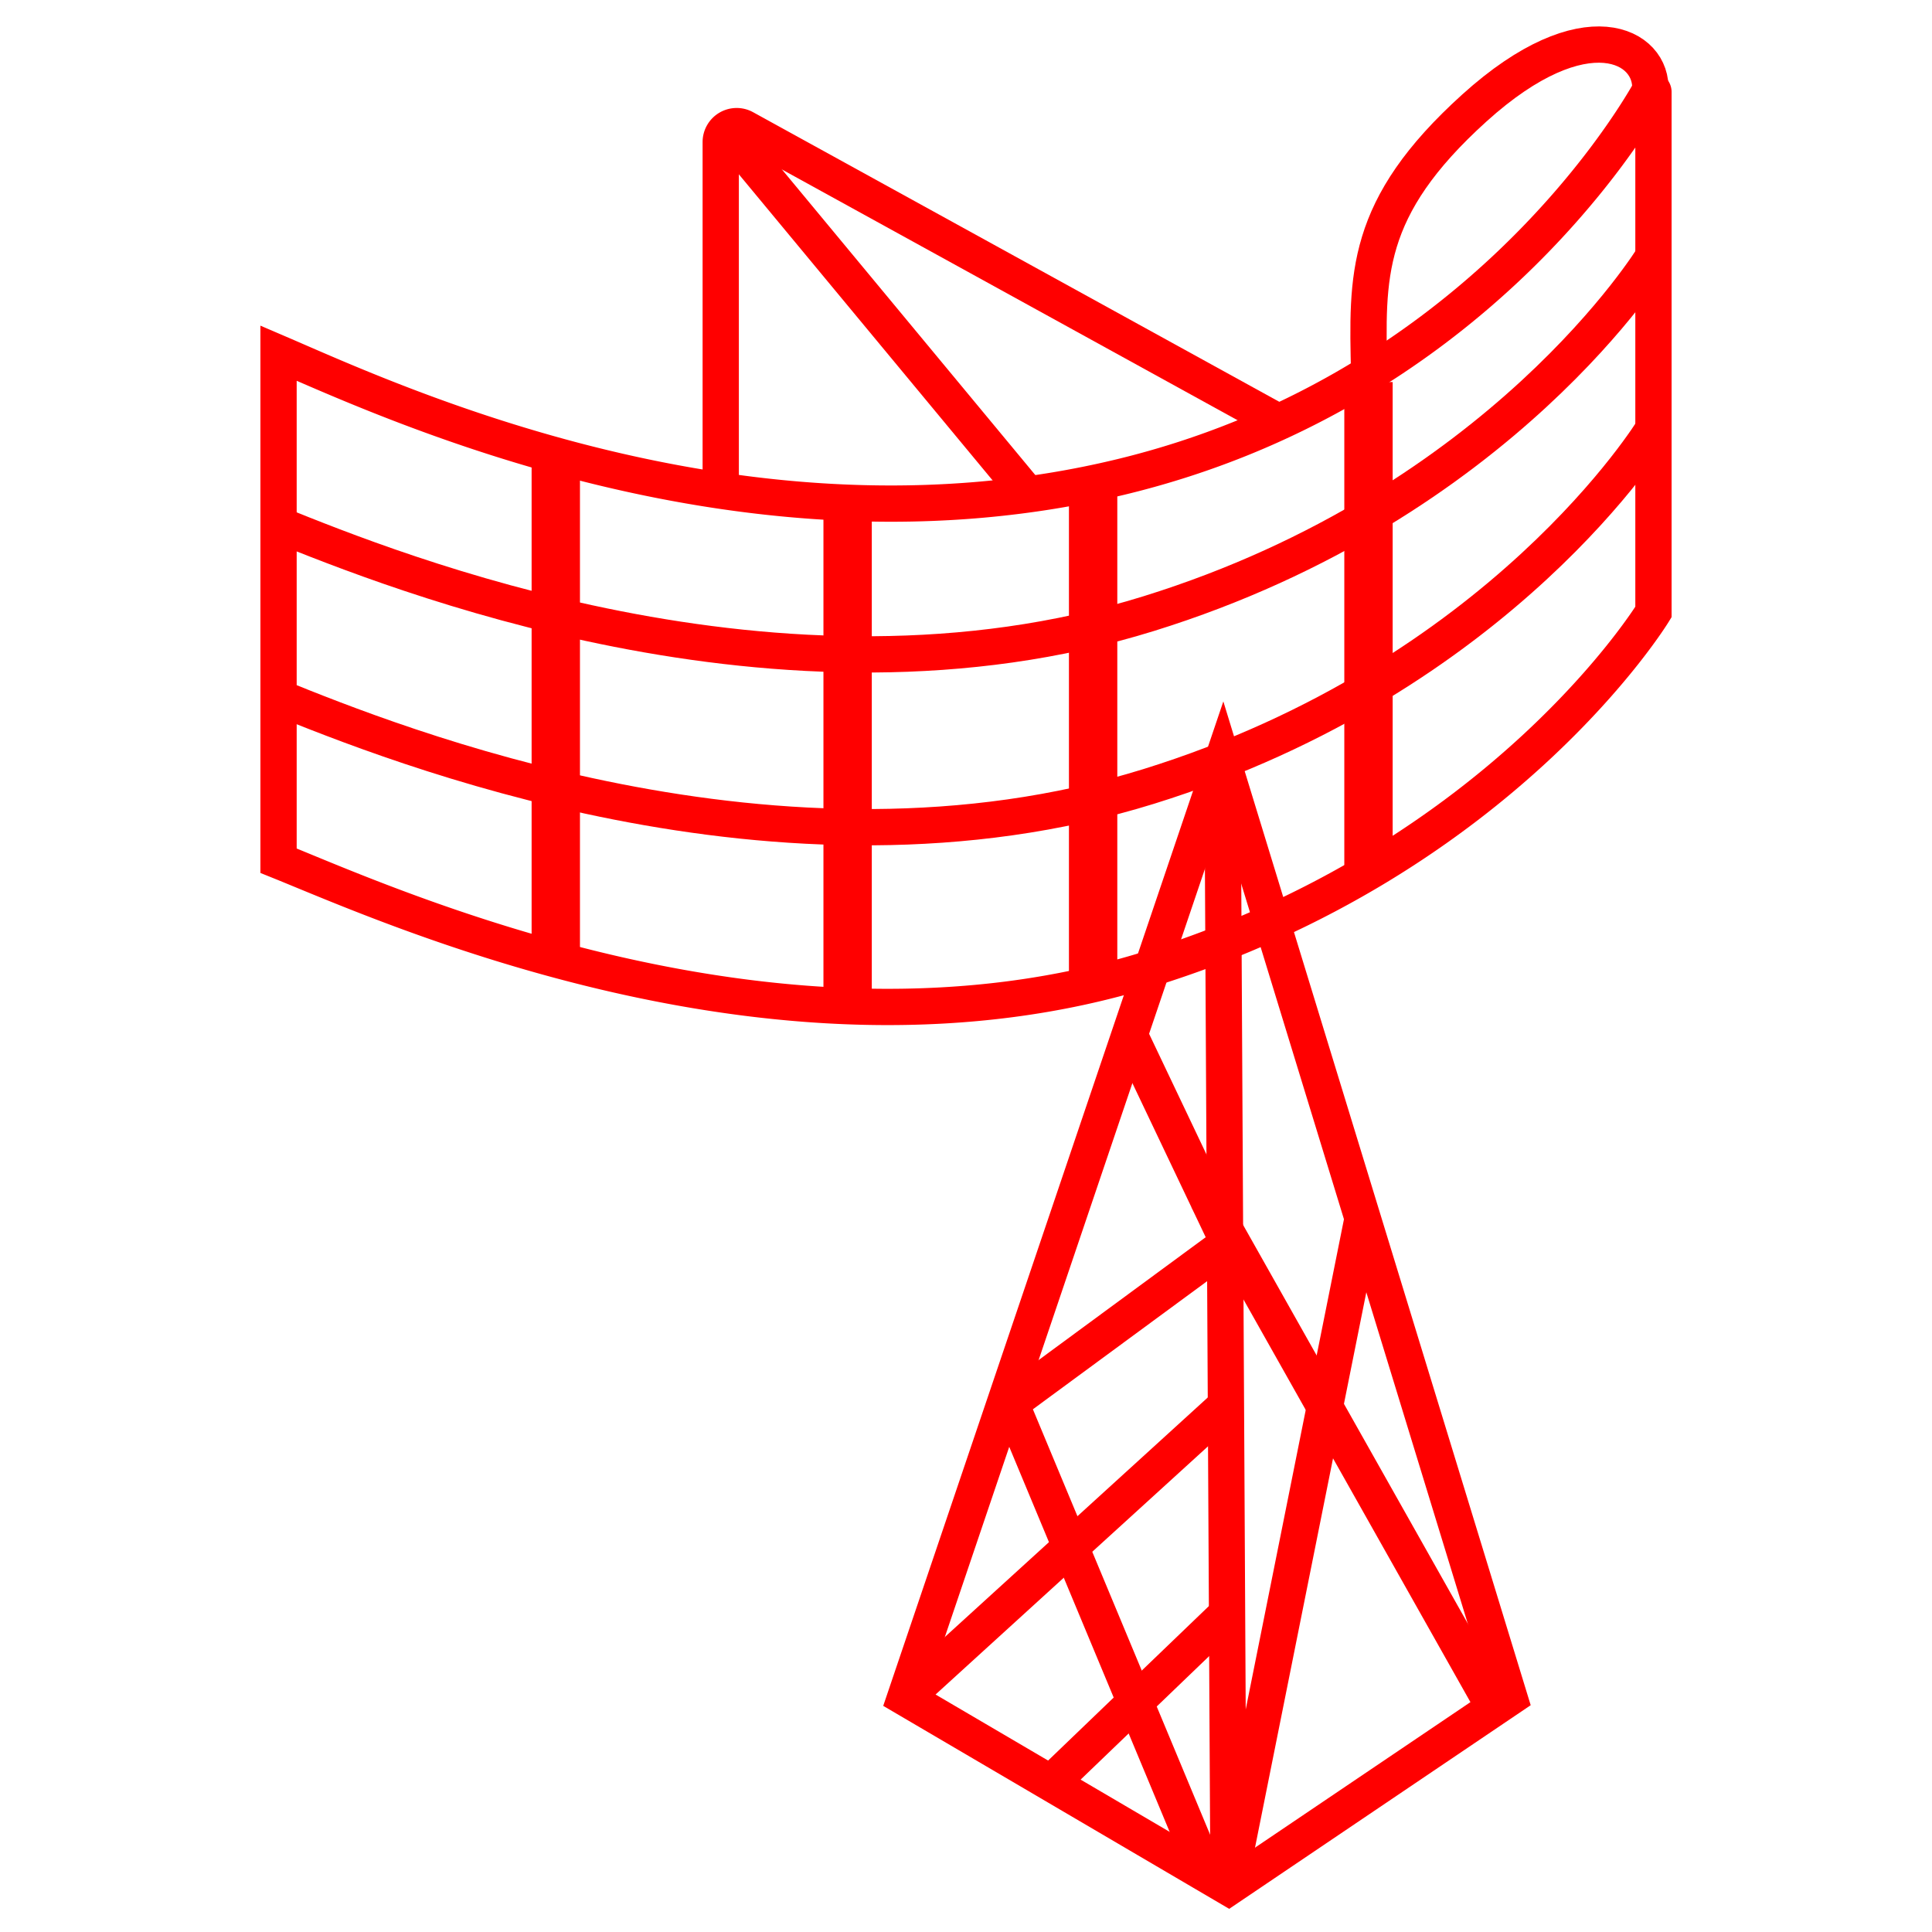 <svg id="图层_1" data-name="图层 1" xmlns="http://www.w3.org/2000/svg" viewBox="0 0 400 400"><defs><style>.cls-1,.cls-2{fill:none;stroke:red;stroke-miterlimit:10;}.cls-1{stroke-width:7.51px;}.cls-2{stroke-width:10.01px;}</style></defs><path class="cls-1" d="M57.67,178.2c23.35,9.4,103.89,46.13,180.14,22.46,73.39-22.79,104.52-73.95,104.52-73.95V19.06a.39.39,0,0,0-.73-.21C336.42,28,303.36,81.43,232.25,98.7,154.41,117.6,81,83.13,57.67,73.12Z"/><path class="cls-1" d="M57.67,108.62C81,118,161.56,150.73,237.81,127.05c73.39-22.78,104.52-73.94,104.52-73.94"/><path class="cls-1" d="M57.67,144.4c23.35,9.4,103.89,42.1,180.14,18.43,73.39-22.79,104.52-74,104.52-74"/><path class="cls-1" d="M341.66,18.74c.67-9.26-13.41-17.16-36.39,3.6s-22.24,34.84-21.8,55"/><line class="cls-2" x1="115.07" y1="94.3" x2="115.07" y2="200.63"/><line class="cls-2" x1="175.49" y1="104.3" x2="175.49" y2="210.64"/><line class="cls-2" x1="226.32" y1="98.74" x2="226.32" y2="205.08"/><line class="cls-2" x1="283.33" y1="79.1" x2="283.33" y2="180.55"/><line class="cls-1" x1="212.8" y1="102.37" x2="149.22" y2="25.68"/><path class="cls-1" d="M264.73,87.4,154.11,26.52a3.3,3.3,0,0,0-4.89,2.89v73.11"/><polygon class="cls-1" points="187.4 351.49 253.1 157.46 312.51 351.49 254.35 390.77 187.4 351.49"/><path class="cls-1" d="M253.1,157.46l1.23,228.91a.45.45,0,0,0,.89.09l26.9-134.22"/><polyline class="cls-1" points="249.95 388.19 209.25 290.5 254.35 257.34 233.86 214.27"/><line class="cls-1" x1="187.4" y1="351.49" x2="254.35" y2="290.5"/><line class="cls-1" x1="217.55" y1="369.18" x2="254.48" y2="333.7"/><line class="cls-1" x1="308.23" y1="351.49" x2="249.95" y2="248.09"/></svg>